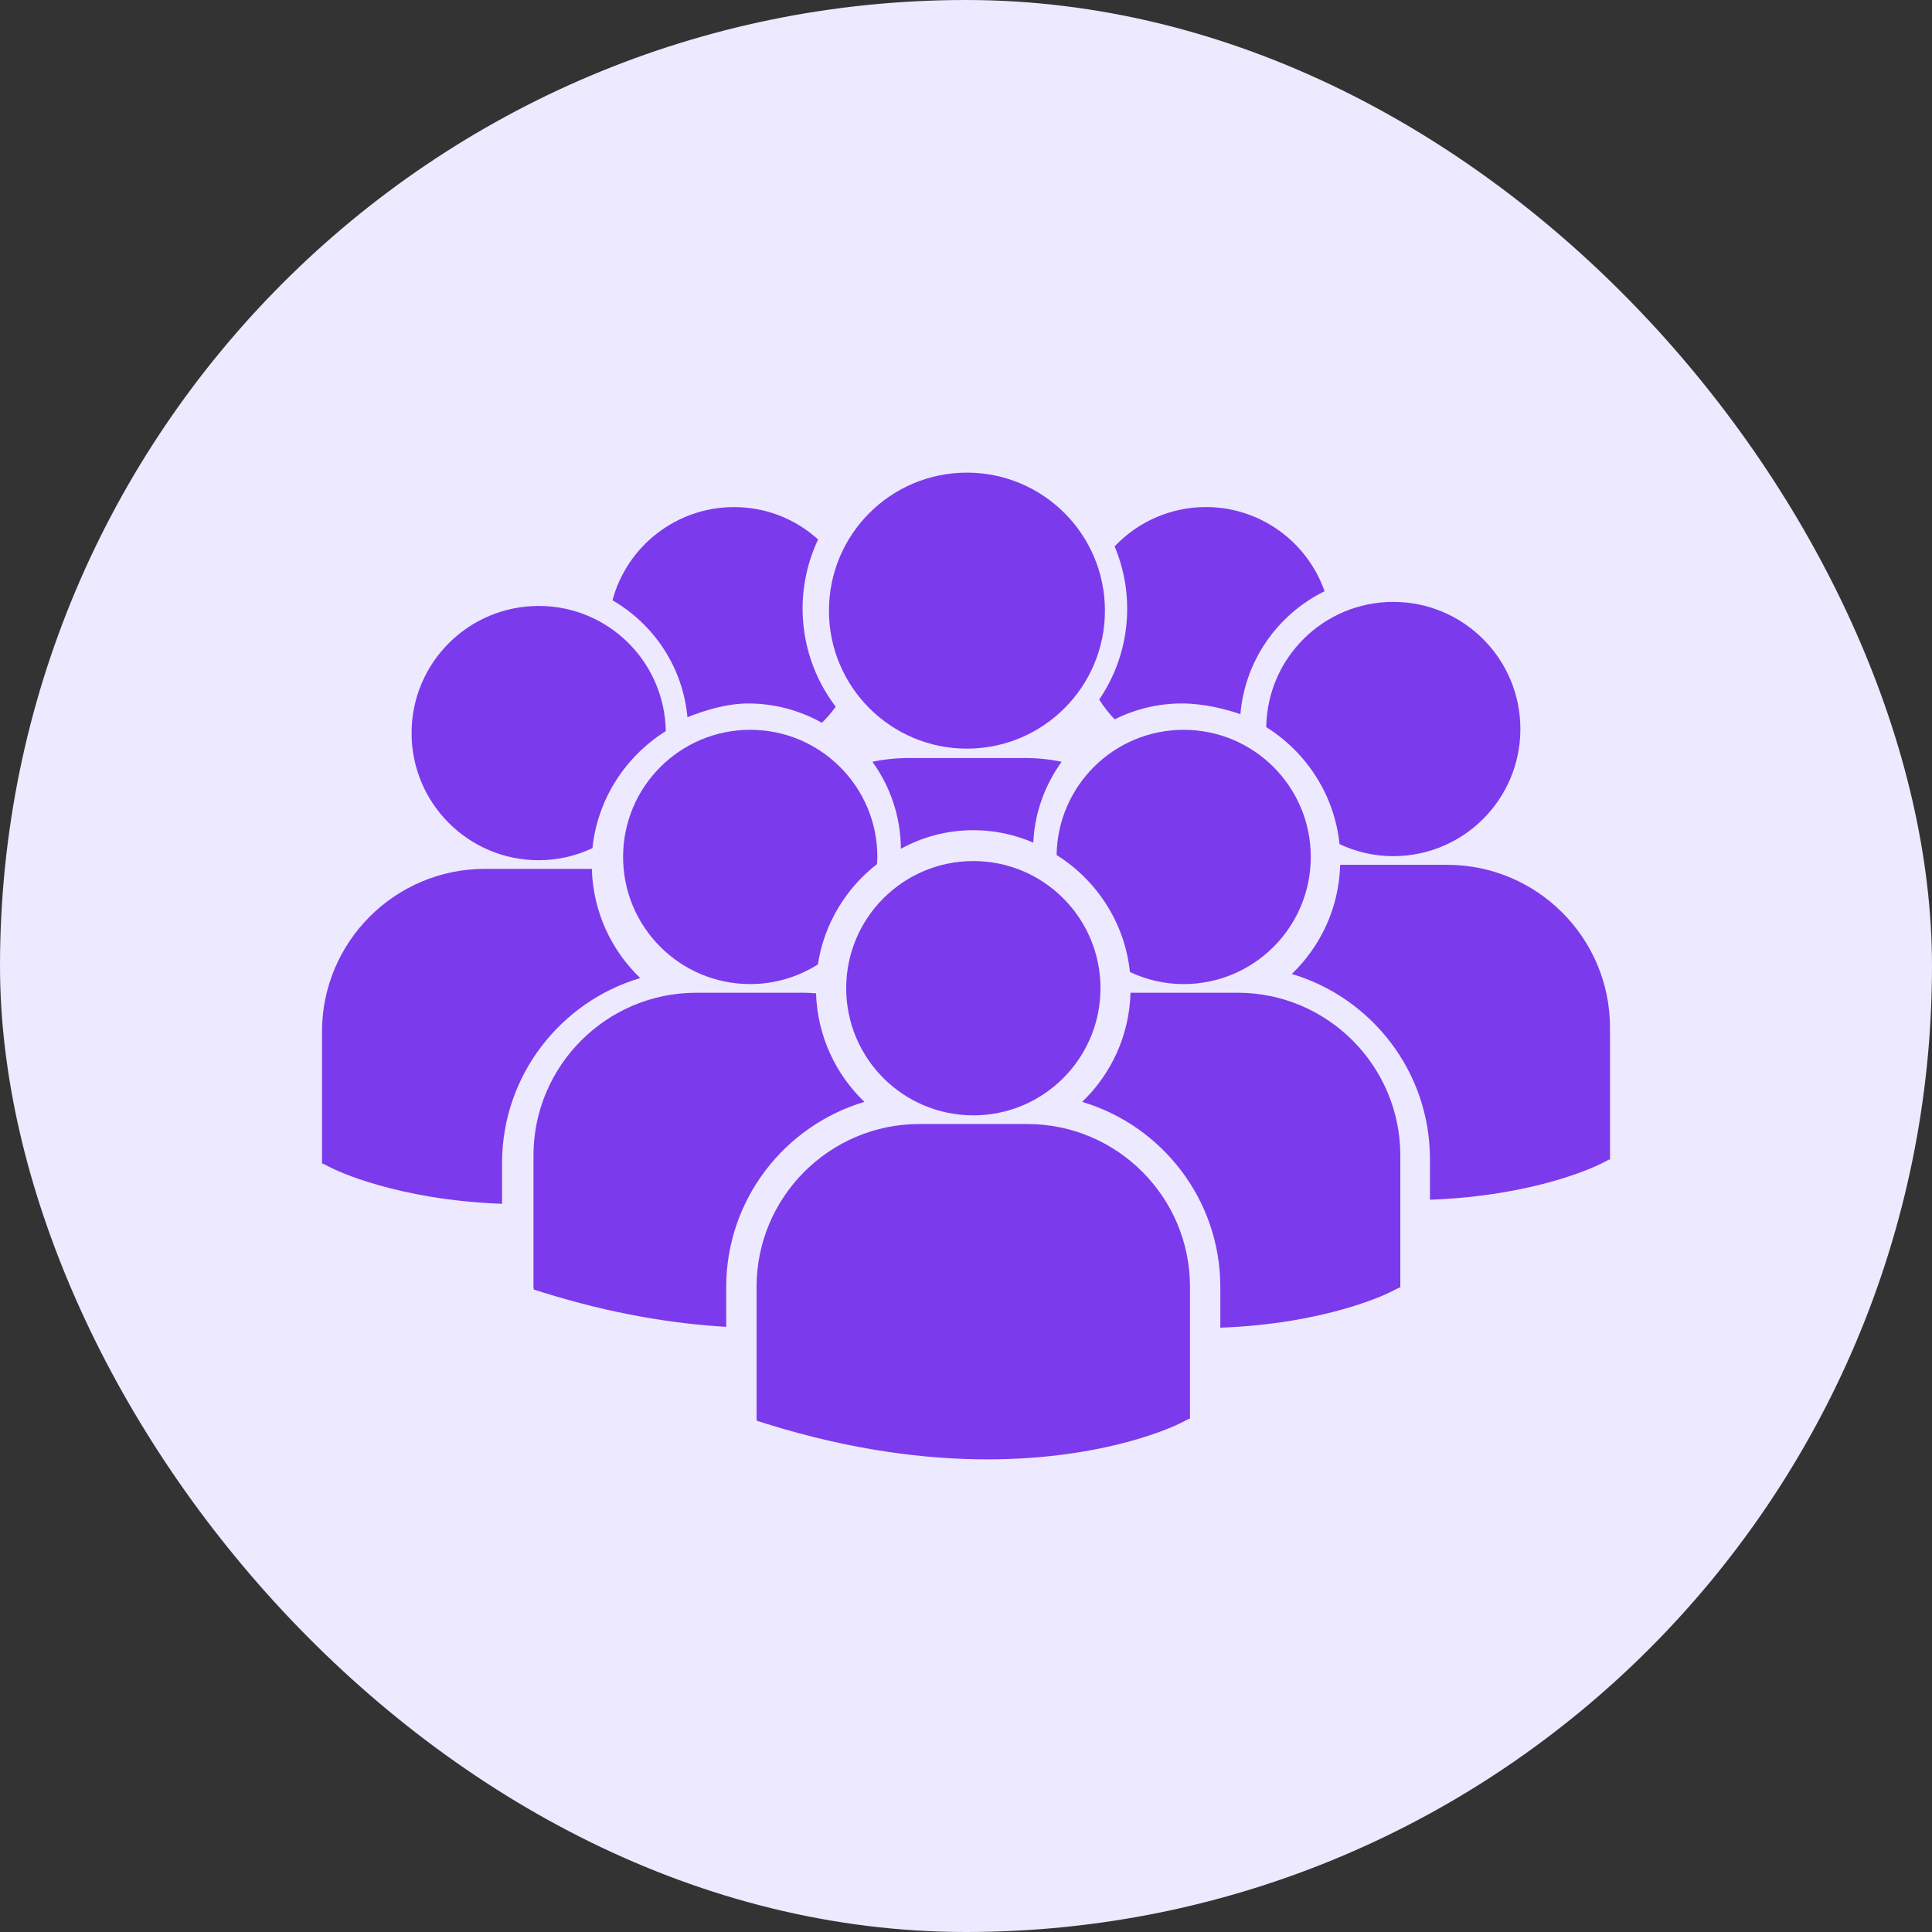 <svg width="96" height="96" viewBox="0 0 96 96" fill="none" xmlns="http://www.w3.org/2000/svg">
<rect x="0" y="0" width="96" height="96" fill="#333333" stroke="none"/>
<rect width="96" height="96" rx="48" fill="#EDE9FE"/>
<path d="M48.365 41.252C49.421 41.252 50.428 41.473 51.343 41.87C51.412 40.377 51.926 38.996 52.752 37.853C52.171 37.731 51.571 37.666 50.957 37.666H45.139C44.526 37.666 43.926 37.73 43.35 37.851C44.23 39.072 44.755 40.562 44.764 42.175C45.833 41.587 47.06 41.252 48.365 41.252Z" fill="#7C3AED"/>
<path d="M48.046 37.199C51.833 37.199 54.903 34.129 54.903 30.342C54.903 26.555 51.833 23.485 48.046 23.485C44.259 23.485 41.19 26.555 41.19 30.342C41.19 34.129 44.259 37.199 48.046 37.199Z" fill="#7C3AED"/>
<path d="M58.815 48.899C62.304 48.899 65.132 46.07 65.132 42.582C65.132 39.092 62.304 36.264 58.815 36.264C55.357 36.264 52.554 39.041 52.502 42.486C54.494 43.735 55.891 45.848 56.145 48.3C56.957 48.681 57.859 48.899 58.815 48.899Z" fill="#7C3AED"/>
<path d="M37.279 36.264C33.788 36.264 30.961 39.092 30.961 42.581C30.961 46.07 33.788 48.898 37.279 48.898C38.515 48.898 39.664 48.536 40.639 47.923C40.949 45.904 42.031 44.138 43.578 42.936C43.584 42.818 43.595 42.701 43.595 42.581C43.595 39.092 40.767 36.264 37.279 36.264Z" fill="#7C3AED"/>
<path d="M62.918 36.129C64.91 37.378 66.306 39.491 66.561 41.944C67.371 42.324 68.274 42.542 69.23 42.542C72.72 42.542 75.547 39.715 75.547 36.225C75.547 32.736 72.72 29.908 69.23 29.908C65.773 29.907 62.97 32.685 62.918 36.129Z" fill="#7C3AED"/>
<path d="M48.365 55.421C51.854 55.421 54.682 52.593 54.682 49.103C54.682 45.614 51.854 42.785 48.365 42.785C44.876 42.785 42.047 45.614 42.047 49.103C42.047 52.593 44.876 55.421 48.365 55.421Z" fill="#7C3AED"/>
<path d="M61.495 49.329H56.175C56.117 51.458 55.209 53.374 53.772 54.752C57.736 55.932 60.637 59.609 60.637 63.952V65.972C65.889 65.778 68.916 64.291 69.116 64.189L69.538 63.974H69.581V57.418C69.583 52.958 65.954 49.329 61.495 49.329Z" fill="#7C3AED"/>
<path d="M71.911 42.973H66.592C66.535 45.101 65.626 47.018 64.189 48.396C68.153 49.575 71.054 53.252 71.054 57.594V59.614C76.306 59.421 79.334 57.934 79.533 57.832L79.955 57.618H80V51.062C80 46.602 76.372 42.973 71.911 42.973Z" fill="#7C3AED"/>
<path d="M42.951 54.751C41.521 53.38 40.616 51.474 40.549 49.359C40.353 49.345 40.157 49.329 39.956 49.329H34.597C30.137 49.329 26.508 52.958 26.508 57.418V63.975L26.524 64.076L26.976 64.219C30.39 65.285 33.438 65.775 36.085 65.931V63.951C36.086 59.608 38.986 55.932 42.951 54.751Z" fill="#7C3AED"/>
<path d="M51.044 55.852H45.683C41.223 55.852 37.594 59.482 37.594 63.94V70.497L37.611 70.6L38.062 70.741C42.318 72.07 46.016 72.515 49.059 72.515C55.005 72.515 58.45 70.819 58.663 70.712L59.085 70.497H59.13V63.94C59.132 59.48 55.503 55.852 51.044 55.852Z" fill="#7C3AED"/>
<path d="M26.769 42.744C27.725 42.744 28.627 42.525 29.438 42.145C29.693 39.692 31.089 37.579 33.081 36.33C33.029 32.886 30.226 30.109 26.769 30.109C23.279 30.109 20.451 32.937 20.451 36.426C20.451 39.916 23.279 42.744 26.769 42.744Z" fill="#7C3AED"/>
<path d="M31.811 48.598C30.375 47.22 29.466 45.303 29.409 43.174H24.089C19.628 43.174 16 46.803 16 51.263V57.82H16.045L16.467 58.034C16.667 58.134 19.694 59.623 24.946 59.816V57.796C24.946 53.453 27.846 49.777 31.811 48.598Z" fill="#7C3AED"/>
<path d="M34.159 35.639C34.917 35.332 36.073 34.955 37.177 34.955C38.462 34.955 39.719 35.286 40.84 35.915C41.09 35.67 41.319 35.403 41.526 35.118C40.461 33.719 39.88 32.005 39.88 30.242C39.88 29.054 40.145 27.876 40.651 26.805C39.5 25.765 38.031 25.197 36.471 25.197C33.63 25.197 31.157 27.12 30.434 29.828C32.555 31.062 33.938 33.221 34.159 35.639Z" fill="#7C3AED"/>
<path d="M54.619 34.761C54.839 35.11 55.095 35.438 55.387 35.744C56.424 35.227 57.565 34.955 58.713 34.955C59.843 34.955 60.925 35.243 61.635 35.485C61.857 32.864 63.442 30.55 65.816 29.377C64.945 26.891 62.59 25.195 59.922 25.195C58.198 25.195 56.565 25.903 55.385 27.149C55.8 28.137 56.009 29.175 56.009 30.239C56.009 31.869 55.529 33.423 54.619 34.761Z" fill="#7C3AED"/>
</svg>
